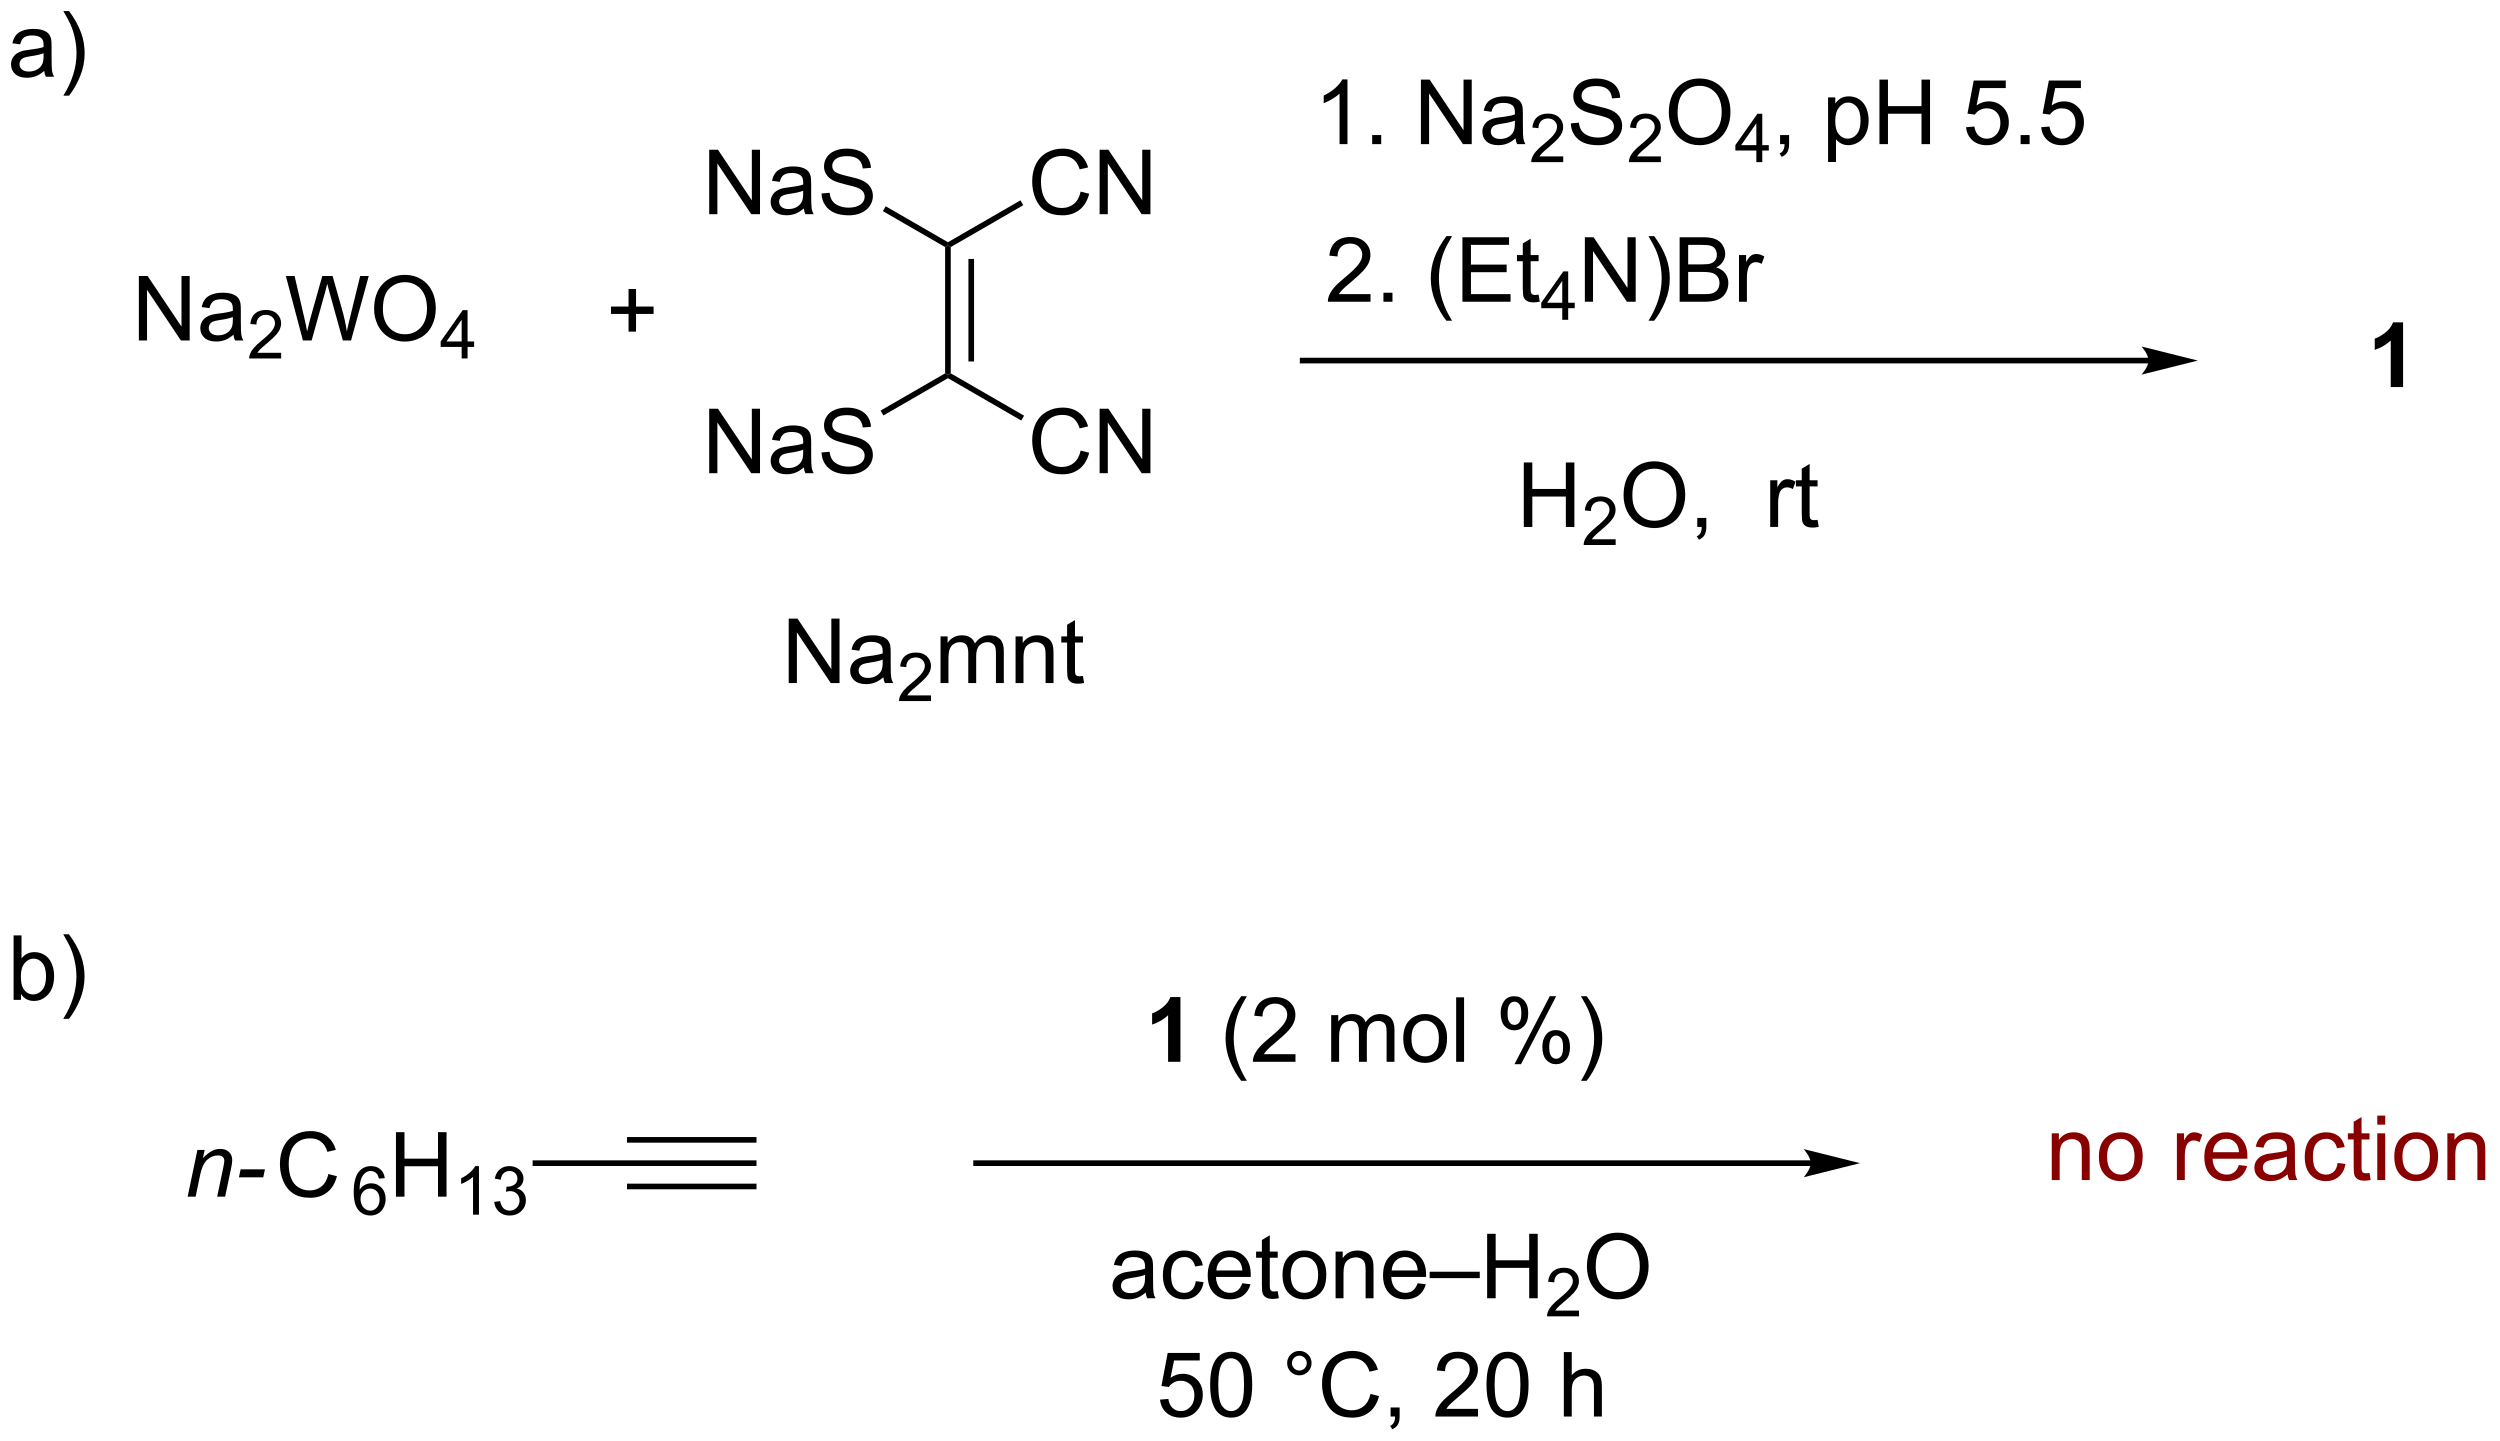<?xml version="1.0" encoding="UTF-8"?>
<!DOCTYPE svg PUBLIC '-//W3C//DTD SVG 1.0//EN'
          'http://www.w3.org/TR/2001/REC-SVG-20010904/DTD/svg10.dtd'>
<svg stroke-dasharray="none" shape-rendering="auto" xmlns="http://www.w3.org/2000/svg" font-family="'Dialog'" text-rendering="auto" width="609" fill-opacity="1" color-interpolation="auto" color-rendering="auto" preserveAspectRatio="xMidYMid meet" font-size="12px" viewBox="0 0 609 351" fill="black" xmlns:xlink="http://www.w3.org/1999/xlink" stroke="black" image-rendering="auto" stroke-miterlimit="10" stroke-linecap="square" stroke-linejoin="miter" font-style="normal" stroke-width="1" height="351" stroke-dashoffset="0" font-weight="normal" stroke-opacity="1"
><!--Generated by the Batik Graphics2D SVG Generator--><defs id="genericDefs"
  /><g
  ><defs id="defs1"
    ><clipPath clipPathUnits="userSpaceOnUse" id="clipPath1"
      ><path d="M0.943 2.059 L228.97 2.059 L228.97 133.62 L0.943 133.62 L0.943 2.059 Z"
      /></clipPath
      ><clipPath clipPathUnits="userSpaceOnUse" id="clipPath2"
      ><path d="M16.817 25.202 L16.817 153.105 L238.503 153.105 L238.503 25.202 Z"
      /></clipPath
    ></defs
    ><g transform="scale(2.667,2.667) translate(-0.943,-2.059) matrix(1.029,0,0,1.029,-16.355,-23.863)"
    ><path d="M20.734 31.487 Q20.344 31.82 19.982 31.958 Q19.622 32.094 19.208 32.094 Q18.523 32.094 18.156 31.76 Q17.789 31.424 17.789 30.906 Q17.789 30.602 17.927 30.349 Q18.068 30.096 18.292 29.945 Q18.516 29.792 18.797 29.713 Q19.005 29.659 19.422 29.609 Q20.273 29.508 20.677 29.367 Q20.68 29.221 20.68 29.182 Q20.68 28.753 20.482 28.578 Q20.211 28.338 19.68 28.338 Q19.185 28.338 18.948 28.513 Q18.711 28.688 18.599 29.128 L17.912 29.034 Q18.005 28.594 18.219 28.323 Q18.435 28.049 18.841 27.904 Q19.247 27.758 19.781 27.758 Q20.312 27.758 20.643 27.883 Q20.977 28.008 21.133 28.198 Q21.289 28.385 21.352 28.674 Q21.388 28.854 21.388 29.323 L21.388 30.26 Q21.388 31.242 21.432 31.503 Q21.477 31.76 21.609 32 L20.875 32 Q20.766 31.781 20.734 31.487 ZM20.677 29.917 Q20.294 30.073 19.529 30.182 Q19.094 30.245 18.914 30.323 Q18.734 30.401 18.635 30.552 Q18.539 30.703 18.539 30.885 Q18.539 31.167 18.753 31.354 Q18.966 31.542 19.375 31.542 Q19.781 31.542 20.096 31.365 Q20.414 31.188 20.562 30.878 Q20.677 30.641 20.677 30.174 L20.677 29.917 ZM22.939 33.685 L22.434 33.685 Q23.603 31.807 23.603 29.93 Q23.603 29.195 23.434 28.471 Q23.301 27.885 23.064 27.346 Q22.91 26.995 22.434 26.174 L22.939 26.174 Q23.673 27.156 24.025 28.143 Q24.324 28.995 24.324 29.924 Q24.324 30.979 23.921 31.966 Q23.517 32.95 22.939 33.685 Z" stroke="none" clip-path="url(#clipPath2)"
    /></g
    ><g transform="matrix(2.743,0,0,2.743,-46.127,-69.128)"
    ><path d="M29.148 55.439 L29.148 49.712 L29.926 49.712 L32.934 54.207 L32.934 49.712 L33.661 49.712 L33.661 55.439 L32.882 55.439 L29.874 50.939 L29.874 55.439 L29.148 55.439 ZM37.55 54.926 Q37.159 55.259 36.797 55.397 Q36.438 55.533 36.024 55.533 Q35.339 55.533 34.972 55.199 Q34.605 54.864 34.605 54.345 Q34.605 54.041 34.743 53.788 Q34.883 53.535 35.107 53.384 Q35.331 53.231 35.612 53.153 Q35.821 53.098 36.237 53.048 Q37.089 52.947 37.493 52.806 Q37.495 52.66 37.495 52.621 Q37.495 52.192 37.297 52.017 Q37.026 51.778 36.495 51.778 Q36 51.778 35.764 51.952 Q35.526 52.127 35.414 52.567 L34.727 52.473 Q34.821 52.033 35.034 51.762 Q35.25 51.489 35.657 51.343 Q36.063 51.197 36.597 51.197 Q37.128 51.197 37.459 51.322 Q37.792 51.447 37.948 51.637 Q38.105 51.824 38.167 52.114 Q38.204 52.293 38.204 52.762 L38.204 53.699 Q38.204 54.681 38.248 54.942 Q38.292 55.199 38.425 55.439 L37.691 55.439 Q37.581 55.22 37.55 54.926 ZM37.493 53.356 Q37.11 53.512 36.344 53.621 Q35.909 53.684 35.73 53.762 Q35.55 53.84 35.451 53.991 Q35.355 54.142 35.355 54.324 Q35.355 54.606 35.568 54.793 Q35.782 54.981 36.191 54.981 Q36.597 54.981 36.912 54.804 Q37.23 54.627 37.378 54.317 Q37.493 54.08 37.493 53.614 L37.493 53.356 Z" stroke="none" clip-path="url(#clipPath2)"
    /></g
    ><g transform="matrix(2.743,0,0,2.743,-46.127,-69.128)"
    ><path d="M41.786 56.531 L41.786 57.039 L38.946 57.039 Q38.941 56.848 39.009 56.672 Q39.116 56.383 39.355 56.102 Q39.595 55.82 40.046 55.451 Q40.745 54.877 40.991 54.541 Q41.237 54.205 41.237 53.906 Q41.237 53.594 41.013 53.379 Q40.79 53.162 40.429 53.162 Q40.048 53.162 39.819 53.391 Q39.591 53.619 39.589 54.023 L39.046 53.969 Q39.103 53.361 39.466 53.045 Q39.829 52.727 40.441 52.727 Q41.06 52.727 41.419 53.07 Q41.78 53.412 41.78 53.918 Q41.78 54.176 41.675 54.426 Q41.569 54.674 41.323 54.949 Q41.079 55.224 40.511 55.705 Q40.036 56.103 39.901 56.246 Q39.767 56.389 39.679 56.531 L41.786 56.531 Z" stroke="none" clip-path="url(#clipPath2)"
    /></g
    ><g transform="matrix(2.743,0,0,2.743,-46.127,-69.128)"
    ><path d="M43.719 55.439 L42.201 49.712 L42.977 49.712 L43.849 53.465 Q43.99 54.056 44.091 54.637 Q44.31 53.72 44.349 53.58 L45.438 49.712 L46.352 49.712 L47.172 52.611 Q47.482 53.689 47.617 54.637 Q47.727 54.095 47.904 53.392 L48.802 49.712 L49.563 49.712 L47.992 55.439 L47.263 55.439 L46.055 51.074 Q45.904 50.528 45.875 50.403 Q45.787 50.798 45.709 51.074 L44.492 55.439 L43.719 55.439 ZM50.041 52.65 Q50.041 51.223 50.806 50.418 Q51.572 49.611 52.783 49.611 Q53.574 49.611 54.21 49.991 Q54.848 50.369 55.181 51.046 Q55.517 51.723 55.517 52.582 Q55.517 53.455 55.166 54.142 Q54.814 54.83 54.168 55.184 Q53.525 55.538 52.778 55.538 Q51.97 55.538 51.332 55.147 Q50.697 54.754 50.369 54.08 Q50.041 53.403 50.041 52.65 ZM50.822 52.66 Q50.822 53.697 51.376 54.293 Q51.934 54.887 52.775 54.887 Q53.629 54.887 54.181 54.285 Q54.736 53.684 54.736 52.58 Q54.736 51.879 54.499 51.358 Q54.262 50.837 53.806 50.551 Q53.353 50.262 52.785 50.262 Q51.981 50.262 51.4 50.817 Q50.822 51.369 50.822 52.66 Z" stroke="none" clip-path="url(#clipPath2)"
    /></g
    ><g transform="matrix(2.743,0,0,2.743,-46.127,-69.128)"
    ><path d="M57.815 57.039 L57.815 56.01 L55.951 56.01 L55.951 55.527 L57.912 52.744 L58.342 52.744 L58.342 55.527 L58.922 55.527 L58.922 56.01 L58.342 56.01 L58.342 57.039 L57.815 57.039 ZM57.815 55.527 L57.815 53.59 L56.471 55.527 L57.815 55.527 Z" stroke="none" clip-path="url(#clipPath2)"
    /></g
    ><g transform="matrix(2.743,0,0,2.743,-46.127,-69.128)"
    ><path d="M72.637 54.651 L72.637 53.081 L71.077 53.081 L71.077 52.425 L72.637 52.425 L72.637 50.868 L73.301 50.868 L73.301 52.425 L74.859 52.425 L74.859 53.081 L73.301 53.081 L73.301 54.651 L72.637 54.651 Z" stroke="none" clip-path="url(#clipPath2)"
    /></g
    ><g transform="matrix(2.743,0,0,2.743,-46.127,-69.128)"
    ><path d="M86.86 85.864 L86.86 80.137 L87.638 80.137 L90.646 84.632 L90.646 80.137 L91.373 80.137 L91.373 85.864 L90.594 85.864 L87.586 81.364 L87.586 85.864 L86.86 85.864 ZM95.262 85.351 Q94.872 85.684 94.51 85.822 Q94.15 85.958 93.736 85.958 Q93.051 85.958 92.684 85.624 Q92.317 85.288 92.317 84.77 Q92.317 84.466 92.455 84.213 Q92.596 83.96 92.82 83.809 Q93.043 83.656 93.325 83.578 Q93.533 83.523 93.95 83.473 Q94.801 83.372 95.205 83.231 Q95.207 83.085 95.207 83.046 Q95.207 82.617 95.01 82.442 Q94.739 82.203 94.207 82.203 Q93.713 82.203 93.476 82.377 Q93.239 82.552 93.127 82.992 L92.439 82.898 Q92.533 82.458 92.747 82.187 Q92.963 81.913 93.369 81.768 Q93.775 81.622 94.309 81.622 Q94.84 81.622 95.171 81.747 Q95.504 81.872 95.661 82.062 Q95.817 82.249 95.879 82.538 Q95.916 82.718 95.916 83.187 L95.916 84.124 Q95.916 85.106 95.96 85.367 Q96.004 85.624 96.137 85.864 L95.403 85.864 Q95.293 85.645 95.262 85.351 ZM95.205 83.781 Q94.822 83.937 94.056 84.046 Q93.622 84.109 93.442 84.187 Q93.262 84.265 93.163 84.416 Q93.067 84.567 93.067 84.749 Q93.067 85.031 93.28 85.218 Q93.494 85.406 93.903 85.406 Q94.309 85.406 94.624 85.229 Q94.942 85.052 95.09 84.742 Q95.205 84.505 95.205 84.038 L95.205 83.781 Z" stroke="none" clip-path="url(#clipPath2)"
    /></g
    ><g transform="matrix(2.743,0,0,2.743,-46.127,-69.128)"
    ><path d="M99.499 86.956 L99.499 87.464 L96.659 87.464 Q96.653 87.273 96.721 87.097 Q96.829 86.808 97.067 86.526 Q97.307 86.245 97.758 85.876 Q98.458 85.302 98.704 84.966 Q98.95 84.63 98.95 84.331 Q98.95 84.019 98.725 83.804 Q98.502 83.587 98.141 83.587 Q97.76 83.587 97.532 83.816 Q97.303 84.044 97.301 84.448 L96.758 84.394 Q96.815 83.786 97.178 83.47 Q97.541 83.151 98.153 83.151 Q98.772 83.151 99.131 83.495 Q99.493 83.837 99.493 84.343 Q99.493 84.601 99.387 84.851 Q99.282 85.099 99.036 85.374 Q98.791 85.65 98.223 86.13 Q97.749 86.528 97.614 86.671 Q97.479 86.814 97.391 86.956 L99.499 86.956 Z" stroke="none" clip-path="url(#clipPath2)"
    /></g
    ><g transform="matrix(2.743,0,0,2.743,-46.127,-69.128)"
    ><path d="M100.343 85.864 L100.343 81.716 L100.97 81.716 L100.97 82.296 Q101.166 81.992 101.489 81.807 Q101.814 81.622 102.228 81.622 Q102.689 81.622 102.983 81.814 Q103.28 82.005 103.4 82.348 Q103.892 81.622 104.681 81.622 Q105.298 81.622 105.629 81.963 Q105.962 82.304 105.962 83.015 L105.962 85.864 L105.264 85.864 L105.264 83.249 Q105.264 82.828 105.194 82.643 Q105.126 82.458 104.947 82.346 Q104.767 82.231 104.525 82.231 Q104.087 82.231 103.798 82.523 Q103.509 82.812 103.509 83.453 L103.509 85.864 L102.806 85.864 L102.806 83.169 Q102.806 82.7 102.634 82.466 Q102.462 82.231 102.072 82.231 Q101.775 82.231 101.522 82.387 Q101.272 82.544 101.158 82.846 Q101.046 83.145 101.046 83.71 L101.046 85.864 L100.343 85.864 ZM107.007 85.864 L107.007 81.716 L107.639 81.716 L107.639 82.304 Q108.095 81.622 108.96 81.622 Q109.335 81.622 109.647 81.757 Q109.962 81.89 110.119 82.109 Q110.275 82.328 110.337 82.63 Q110.376 82.825 110.376 83.312 L110.376 85.864 L109.673 85.864 L109.673 83.341 Q109.673 82.911 109.59 82.697 Q109.509 82.484 109.301 82.359 Q109.093 82.231 108.811 82.231 Q108.361 82.231 108.035 82.518 Q107.71 82.802 107.71 83.598 L107.71 85.864 L107.007 85.864 ZM112.99 85.234 L113.091 85.856 Q112.794 85.919 112.56 85.919 Q112.177 85.919 111.966 85.799 Q111.755 85.677 111.669 85.479 Q111.584 85.281 111.584 84.648 L111.584 82.262 L111.068 82.262 L111.068 81.716 L111.584 81.716 L111.584 80.687 L112.284 80.265 L112.284 81.716 L112.99 81.716 L112.99 82.262 L112.284 82.262 L112.284 84.687 Q112.284 84.989 112.32 85.075 Q112.357 85.161 112.44 85.213 Q112.526 85.262 112.683 85.262 Q112.8 85.262 112.99 85.234 Z" stroke="none" clip-path="url(#clipPath2)"
    /></g
    ><g transform="matrix(2.743,0,0,2.743,-46.127,-69.128)"
    ><path d="M207.625 56.973 L132.5 56.973 L132.25 56.973 L132.25 57.473 L132.5 57.473 L207.625 57.473 L207.875 57.473 L207.875 56.973 L207.625 56.973 ZM212 57.223 L207 55.973 C207 55.973 207.625 56.676 207.625 57.223 C207.625 57.77 207 58.473 207 58.473 Z" stroke="none" clip-path="url(#clipPath2)"
    /></g
    ><g transform="matrix(2.743,0,0,2.743,-46.127,-69.128)"
    ><path d="M230.228 59.579 L229.132 59.579 L229.132 55.441 Q228.53 56.003 227.712 56.274 L227.712 55.276 Q228.142 55.136 228.645 54.745 Q229.15 54.352 229.337 53.829 L230.228 53.829 L230.228 59.579 Z" stroke="none" clip-path="url(#clipPath2)"
    /></g
    ><g transform="matrix(2.743,0,0,2.743,-46.127,-69.128)"
    ><path d="M136.482 38 L135.779 38 L135.779 33.518 Q135.523 33.76 135.112 34.003 Q134.701 34.245 134.372 34.367 L134.372 33.688 Q134.961 33.409 135.401 33.016 Q135.844 32.62 136.029 32.25 L136.482 32.25 L136.482 38 ZM138.676 38 L138.676 37.198 L139.478 37.198 L139.478 38 L138.676 38 ZM143.004 38 L143.004 32.273 L143.782 32.273 L146.79 36.768 L146.79 32.273 L147.517 32.273 L147.517 38 L146.738 38 L143.731 33.5 L143.731 38 L143.004 38 ZM151.406 37.487 Q151.016 37.82 150.654 37.958 Q150.294 38.094 149.88 38.094 Q149.195 38.094 148.828 37.76 Q148.461 37.425 148.461 36.906 Q148.461 36.602 148.599 36.349 Q148.74 36.096 148.964 35.945 Q149.188 35.792 149.469 35.714 Q149.677 35.659 150.094 35.609 Q150.945 35.508 151.349 35.367 Q151.352 35.221 151.352 35.182 Q151.352 34.753 151.154 34.578 Q150.883 34.339 150.352 34.339 Q149.857 34.339 149.62 34.513 Q149.383 34.688 149.271 35.128 L148.583 35.034 Q148.677 34.594 148.891 34.323 Q149.107 34.05 149.513 33.904 Q149.919 33.758 150.453 33.758 Q150.984 33.758 151.315 33.883 Q151.648 34.008 151.805 34.198 Q151.961 34.385 152.023 34.675 Q152.06 34.854 152.06 35.323 L152.06 36.26 Q152.06 37.242 152.104 37.503 Q152.148 37.76 152.281 38 L151.547 38 Q151.438 37.781 151.406 37.487 ZM151.349 35.917 Q150.966 36.073 150.201 36.182 Q149.766 36.245 149.586 36.323 Q149.406 36.401 149.307 36.552 Q149.211 36.703 149.211 36.885 Q149.211 37.167 149.424 37.354 Q149.638 37.542 150.047 37.542 Q150.453 37.542 150.768 37.365 Q151.086 37.188 151.234 36.878 Q151.349 36.641 151.349 36.175 L151.349 35.917 Z" stroke="none" clip-path="url(#clipPath2)"
    /></g
    ><g transform="matrix(2.743,0,0,2.743,-46.127,-69.128)"
    ><path d="M155.643 39.092 L155.643 39.6 L152.803 39.6 Q152.797 39.409 152.865 39.233 Q152.973 38.944 153.211 38.663 Q153.451 38.381 153.902 38.012 Q154.602 37.438 154.848 37.102 Q155.094 36.766 155.094 36.467 Q155.094 36.155 154.869 35.94 Q154.647 35.723 154.285 35.723 Q153.904 35.723 153.676 35.952 Q153.447 36.18 153.445 36.584 L152.902 36.53 Q152.959 35.922 153.322 35.606 Q153.685 35.288 154.297 35.288 Q154.916 35.288 155.275 35.631 Q155.637 35.973 155.637 36.479 Q155.637 36.737 155.531 36.987 Q155.426 37.235 155.18 37.51 Q154.935 37.785 154.367 38.266 Q153.893 38.664 153.758 38.807 Q153.623 38.95 153.535 39.092 L155.643 39.092 Z" stroke="none" clip-path="url(#clipPath2)"
    /></g
    ><g transform="matrix(2.743,0,0,2.743,-46.127,-69.128)"
    ><path d="M156.317 36.159 L157.034 36.096 Q157.083 36.526 157.268 36.802 Q157.455 37.078 157.846 37.247 Q158.237 37.417 158.724 37.417 Q159.159 37.417 159.489 37.289 Q159.823 37.159 159.984 36.935 Q160.145 36.711 160.145 36.445 Q160.145 36.175 159.989 35.974 Q159.833 35.773 159.474 35.635 Q159.244 35.547 158.455 35.357 Q157.666 35.167 157.349 35 Q156.94 34.784 156.737 34.466 Q156.536 34.148 156.536 33.753 Q156.536 33.32 156.781 32.943 Q157.028 32.565 157.5 32.37 Q157.974 32.175 158.552 32.175 Q159.19 32.175 159.674 32.38 Q160.161 32.586 160.422 32.984 Q160.685 33.383 160.705 33.885 L159.979 33.94 Q159.919 33.398 159.58 33.122 Q159.244 32.844 158.583 32.844 Q157.895 32.844 157.58 33.096 Q157.268 33.346 157.268 33.703 Q157.268 34.01 157.489 34.211 Q157.708 34.409 158.632 34.62 Q159.557 34.828 159.901 34.984 Q160.401 35.214 160.638 35.568 Q160.877 35.922 160.877 36.383 Q160.877 36.839 160.614 37.245 Q160.354 37.648 159.862 37.875 Q159.372 38.099 158.76 38.099 Q157.981 38.099 157.455 37.872 Q156.932 37.643 156.632 37.19 Q156.333 36.734 156.317 36.159 Z" stroke="none" clip-path="url(#clipPath2)"
    /></g
    ><g transform="matrix(2.743,0,0,2.743,-46.127,-69.128)"
    ><path d="M164.315 39.092 L164.315 39.6 L161.476 39.6 Q161.47 39.409 161.538 39.233 Q161.645 38.944 161.884 38.663 Q162.124 38.381 162.575 38.012 Q163.274 37.438 163.52 37.102 Q163.767 36.766 163.767 36.467 Q163.767 36.155 163.542 35.94 Q163.319 35.723 162.958 35.723 Q162.577 35.723 162.349 35.952 Q162.12 36.18 162.118 36.584 L161.575 36.53 Q161.632 35.922 161.995 35.606 Q162.358 35.288 162.97 35.288 Q163.589 35.288 163.948 35.631 Q164.31 35.973 164.31 36.479 Q164.31 36.737 164.204 36.987 Q164.099 37.235 163.852 37.51 Q163.608 37.785 163.04 38.266 Q162.565 38.664 162.431 38.807 Q162.296 38.95 162.208 39.092 L164.315 39.092 Z" stroke="none" clip-path="url(#clipPath2)"
    /></g
    ><g transform="matrix(2.743,0,0,2.743,-46.127,-69.128)"
    ><path d="M165.019 35.211 Q165.019 33.784 165.785 32.979 Q166.55 32.172 167.761 32.172 Q168.553 32.172 169.188 32.552 Q169.826 32.93 170.16 33.607 Q170.495 34.284 170.495 35.143 Q170.495 36.016 170.144 36.703 Q169.792 37.391 169.147 37.745 Q168.503 38.099 167.756 38.099 Q166.949 38.099 166.311 37.708 Q165.675 37.315 165.347 36.641 Q165.019 35.964 165.019 35.211 ZM165.8 35.221 Q165.8 36.258 166.355 36.854 Q166.912 37.448 167.753 37.448 Q168.607 37.448 169.16 36.846 Q169.714 36.245 169.714 35.141 Q169.714 34.44 169.477 33.919 Q169.24 33.398 168.785 33.112 Q168.331 32.823 167.764 32.823 Q166.959 32.823 166.378 33.378 Q165.8 33.93 165.8 35.221 Z" stroke="none" clip-path="url(#clipPath2)"
    /></g
    ><g transform="matrix(2.743,0,0,2.743,-46.127,-69.128)"
    ><path d="M172.793 39.6 L172.793 38.571 L170.93 38.571 L170.93 38.088 L172.891 35.305 L173.32 35.305 L173.32 38.088 L173.9 38.088 L173.9 38.571 L173.32 38.571 L173.32 39.6 L172.793 39.6 ZM172.793 38.088 L172.793 36.151 L171.449 38.088 L172.793 38.088 Z" stroke="none" clip-path="url(#clipPath2)"
    /></g
    ><g transform="matrix(2.743,0,0,2.743,-46.127,-69.128)"
    ><path d="M174.901 38 L174.901 37.198 L175.703 37.198 L175.703 38 Q175.703 38.443 175.547 38.714 Q175.391 38.984 175.05 39.133 L174.855 38.833 Q175.078 38.734 175.183 38.544 Q175.289 38.357 175.3 38 L174.901 38 ZM179.164 39.591 L179.164 33.852 L179.805 33.852 L179.805 34.391 Q180.031 34.073 180.315 33.917 Q180.602 33.758 181.008 33.758 Q181.539 33.758 181.946 34.031 Q182.352 34.305 182.558 34.802 Q182.766 35.3 182.766 35.893 Q182.766 36.531 182.537 37.042 Q182.308 37.55 181.873 37.823 Q181.438 38.094 180.956 38.094 Q180.605 38.094 180.326 37.945 Q180.047 37.797 179.868 37.57 L179.868 39.591 L179.164 39.591 ZM179.8 35.948 Q179.8 36.75 180.123 37.133 Q180.448 37.516 180.909 37.516 Q181.378 37.516 181.711 37.12 Q182.047 36.721 182.047 35.891 Q182.047 35.096 181.719 34.703 Q181.393 34.307 180.94 34.307 Q180.493 34.307 180.146 34.729 Q179.8 35.148 179.8 35.948 ZM183.726 38 L183.726 32.273 L184.483 32.273 L184.483 34.625 L187.46 34.625 L187.46 32.273 L188.218 32.273 L188.218 38 L187.46 38 L187.46 35.3 L184.483 35.3 L184.483 38 L183.726 38 ZM191.418 36.5 L192.155 36.438 Q192.239 36.977 192.535 37.247 Q192.835 37.518 193.257 37.518 Q193.765 37.518 194.116 37.135 Q194.468 36.753 194.468 36.12 Q194.468 35.518 194.129 35.172 Q193.793 34.823 193.246 34.823 Q192.905 34.823 192.632 34.979 Q192.358 35.133 192.202 35.378 L191.543 35.292 L192.098 32.352 L194.944 32.352 L194.944 33.023 L192.66 33.023 L192.351 34.562 Q192.866 34.203 193.434 34.203 Q194.184 34.203 194.7 34.724 Q195.215 35.242 195.215 36.057 Q195.215 36.836 194.762 37.401 Q194.21 38.099 193.257 38.099 Q192.476 38.099 191.981 37.661 Q191.489 37.221 191.418 36.5 ZM196.261 38 L196.261 37.198 L197.063 37.198 L197.063 38 L196.261 38 ZM198.09 36.5 L198.827 36.438 Q198.91 36.977 199.207 37.247 Q199.507 37.518 199.929 37.518 Q200.436 37.518 200.788 37.135 Q201.14 36.753 201.14 36.12 Q201.14 35.518 200.801 35.172 Q200.465 34.823 199.918 34.823 Q199.577 34.823 199.304 34.979 Q199.03 35.133 198.874 35.378 L198.215 35.292 L198.77 32.352 L201.616 32.352 L201.616 33.023 L199.332 33.023 L199.022 34.562 Q199.538 34.203 200.106 34.203 Q200.856 34.203 201.371 34.724 Q201.887 35.242 201.887 36.057 Q201.887 36.836 201.434 37.401 Q200.882 38.099 199.929 38.099 Q199.147 38.099 198.653 37.661 Q198.16 37.221 198.09 36.5 Z" stroke="none" clip-path="url(#clipPath2)"
    /></g
    ><g transform="matrix(2.743,0,0,2.743,-46.127,-69.128)"
    ><path d="M152.141 72 L152.141 66.273 L152.898 66.273 L152.898 68.625 L155.875 68.625 L155.875 66.273 L156.633 66.273 L156.633 72 L155.875 72 L155.875 69.299 L152.898 69.299 L152.898 72 L152.141 72 Z" stroke="none" clip-path="url(#clipPath2)"
    /></g
    ><g transform="matrix(2.743,0,0,2.743,-46.127,-69.128)"
    ><path d="M160.299 73.092 L160.299 73.6 L157.459 73.6 Q157.453 73.409 157.521 73.233 Q157.629 72.944 157.867 72.662 Q158.107 72.381 158.559 72.012 Q159.258 71.438 159.504 71.102 Q159.75 70.766 159.75 70.467 Q159.75 70.155 159.525 69.94 Q159.303 69.723 158.941 69.723 Q158.56 69.723 158.332 69.952 Q158.103 70.18 158.101 70.584 L157.559 70.53 Q157.615 69.922 157.978 69.606 Q158.342 69.287 158.953 69.287 Q159.572 69.287 159.932 69.631 Q160.293 69.973 160.293 70.479 Q160.293 70.737 160.188 70.987 Q160.082 71.235 159.836 71.51 Q159.592 71.785 159.023 72.266 Q158.549 72.665 158.414 72.807 Q158.279 72.95 158.191 73.092 L160.299 73.092 Z" stroke="none" clip-path="url(#clipPath2)"
    /></g
    ><g transform="matrix(2.743,0,0,2.743,-46.127,-69.128)"
    ><path d="M161.002 69.211 Q161.002 67.784 161.768 66.979 Q162.534 66.172 163.744 66.172 Q164.536 66.172 165.172 66.552 Q165.81 66.93 166.143 67.607 Q166.479 68.284 166.479 69.143 Q166.479 70.016 166.127 70.703 Q165.776 71.391 165.13 71.745 Q164.487 72.099 163.739 72.099 Q162.932 72.099 162.294 71.708 Q161.659 71.315 161.33 70.641 Q161.002 69.963 161.002 69.211 ZM161.784 69.221 Q161.784 70.258 162.338 70.854 Q162.896 71.448 163.737 71.448 Q164.591 71.448 165.143 70.846 Q165.698 70.245 165.698 69.141 Q165.698 68.44 165.461 67.919 Q165.224 67.398 164.768 67.112 Q164.315 66.823 163.747 66.823 Q162.942 66.823 162.362 67.378 Q161.784 67.93 161.784 69.221 ZM167.548 72 L167.548 71.198 L168.35 71.198 L168.35 72 Q168.35 72.443 168.194 72.713 Q168.037 72.984 167.696 73.133 L167.501 72.833 Q167.725 72.734 167.829 72.544 Q167.936 72.357 167.946 72 L167.548 72 ZM174.026 72 L174.026 67.852 L174.659 67.852 L174.659 68.479 Q174.901 68.039 175.104 67.898 Q175.31 67.758 175.557 67.758 Q175.911 67.758 176.278 67.984 L176.036 68.635 Q175.778 68.484 175.521 68.484 Q175.291 68.484 175.107 68.622 Q174.924 68.76 174.846 69.008 Q174.729 69.383 174.729 69.828 L174.729 72 L174.026 72 ZM178.232 71.37 L178.333 71.992 Q178.036 72.055 177.802 72.055 Q177.419 72.055 177.208 71.935 Q176.997 71.812 176.911 71.615 Q176.825 71.417 176.825 70.784 L176.825 68.398 L176.31 68.398 L176.31 67.852 L176.825 67.852 L176.825 66.823 L177.526 66.401 L177.526 67.852 L178.232 67.852 L178.232 68.398 L177.526 68.398 L177.526 70.823 Q177.526 71.125 177.562 71.211 Q177.599 71.297 177.682 71.349 Q177.768 71.398 177.924 71.398 Q178.041 71.398 178.232 71.37 Z" stroke="none" clip-path="url(#clipPath2)"
    /></g
    ><g transform="matrix(2.743,0,0,2.743,-46.127,-69.128)"
    ><path d="M138.529 51.323 L138.529 52 L134.742 52 Q134.734 51.745 134.826 51.51 Q134.969 51.125 135.286 50.75 Q135.607 50.375 136.208 49.883 Q137.141 49.117 137.469 48.669 Q137.797 48.221 137.797 47.823 Q137.797 47.406 137.497 47.12 Q137.201 46.831 136.719 46.831 Q136.211 46.831 135.906 47.135 Q135.602 47.44 135.599 47.979 L134.875 47.906 Q134.951 47.096 135.435 46.675 Q135.919 46.25 136.734 46.25 Q137.56 46.25 138.039 46.708 Q138.521 47.164 138.521 47.839 Q138.521 48.182 138.38 48.516 Q138.24 48.846 137.911 49.214 Q137.586 49.581 136.828 50.221 Q136.195 50.753 136.016 50.943 Q135.836 51.133 135.719 51.323 L138.529 51.323 ZM139.676 52 L139.676 51.198 L140.478 51.198 L140.478 52 L139.676 52 ZM145.267 53.685 Q144.684 52.95 144.28 51.966 Q143.879 50.979 143.879 49.925 Q143.879 48.995 144.181 48.143 Q144.532 47.156 145.267 46.175 L145.769 46.175 Q145.298 46.987 145.144 47.336 Q144.907 47.875 144.769 48.461 Q144.603 49.19 144.603 49.93 Q144.603 51.807 145.769 53.685 L145.267 53.685 ZM146.691 52 L146.691 46.273 L150.832 46.273 L150.832 46.948 L147.449 46.948 L147.449 48.703 L150.619 48.703 L150.619 49.375 L147.449 49.375 L147.449 51.323 L150.965 51.323 L150.965 52 L146.691 52 ZM153.457 51.37 L153.559 51.992 Q153.262 52.055 153.027 52.055 Q152.644 52.055 152.434 51.935 Q152.223 51.812 152.137 51.615 Q152.051 51.417 152.051 50.784 L152.051 48.398 L151.535 48.398 L151.535 47.852 L152.051 47.852 L152.051 46.823 L152.751 46.401 L152.751 47.852 L153.457 47.852 L153.457 48.398 L152.751 48.398 L152.751 50.823 Q152.751 51.125 152.788 51.211 Q152.824 51.297 152.907 51.349 Q152.994 51.398 153.15 51.398 Q153.267 51.398 153.457 51.37 Z" stroke="none" clip-path="url(#clipPath2)"
    /></g
    ><g transform="matrix(2.743,0,0,2.743,-46.127,-69.128)"
    ><path d="M155.557 53.6 L155.557 52.571 L153.693 52.571 L153.693 52.088 L155.654 49.305 L156.084 49.305 L156.084 52.088 L156.664 52.088 L156.664 52.571 L156.084 52.571 L156.084 53.6 L155.557 53.6 ZM155.557 52.088 L155.557 50.151 L154.213 52.088 L155.557 52.088 Z" stroke="none" clip-path="url(#clipPath2)"
    /></g
    ><g transform="matrix(2.743,0,0,2.743,-46.127,-69.128)"
    ><path d="M157.564 52 L157.564 46.273 L158.342 46.273 L161.35 50.768 L161.35 46.273 L162.077 46.273 L162.077 52 L161.298 52 L158.29 47.5 L158.29 52 L157.564 52 ZM163.721 53.685 L163.216 53.685 Q164.385 51.807 164.385 49.93 Q164.385 49.195 164.216 48.471 Q164.083 47.885 163.846 47.346 Q163.692 46.995 163.216 46.175 L163.721 46.175 Q164.455 47.156 164.807 48.143 Q165.106 48.995 165.106 49.925 Q165.106 50.979 164.703 51.966 Q164.299 52.95 163.721 53.685 ZM165.981 52 L165.981 46.273 L168.13 46.273 Q168.786 46.273 169.182 46.448 Q169.58 46.62 169.804 46.982 Q170.028 47.344 170.028 47.737 Q170.028 48.104 169.828 48.43 Q169.63 48.753 169.229 48.953 Q169.747 49.104 170.026 49.471 Q170.307 49.839 170.307 50.339 Q170.307 50.742 170.135 51.089 Q169.966 51.432 169.716 51.62 Q169.466 51.807 169.088 51.904 Q168.713 52 168.166 52 L165.981 52 ZM166.739 48.68 L167.979 48.68 Q168.481 48.68 168.7 48.612 Q168.989 48.526 169.135 48.328 Q169.284 48.128 169.284 47.828 Q169.284 47.542 169.145 47.325 Q169.01 47.109 168.755 47.029 Q168.502 46.948 167.885 46.948 L166.739 46.948 L166.739 48.68 ZM166.739 51.323 L168.166 51.323 Q168.534 51.323 168.682 51.297 Q168.942 51.25 169.117 51.141 Q169.294 51.031 169.406 50.823 Q169.52 50.612 169.52 50.339 Q169.52 50.018 169.356 49.784 Q169.192 49.547 168.901 49.45 Q168.612 49.354 168.065 49.354 L166.739 49.354 L166.739 51.323 ZM171.252 52 L171.252 47.852 L171.885 47.852 L171.885 48.479 Q172.127 48.039 172.33 47.898 Q172.536 47.758 172.784 47.758 Q173.138 47.758 173.505 47.984 L173.263 48.635 Q173.005 48.484 172.747 48.484 Q172.518 48.484 172.333 48.622 Q172.151 48.76 172.073 49.008 Q171.955 49.383 171.955 49.828 L171.955 52 L171.252 52 Z" stroke="none" clip-path="url(#clipPath2)"
    /></g
    ><g transform="matrix(2.743,0,0,2.743,-46.127,-69.128)"
    ><path d="M100.75 47.144 L101 47 L101.25 47.144 L101.25 58.356 L101 58.5 L100.75 58.356 ZM102.82 48.195 L102.82 57.305 L103.32 57.305 L103.32 48.195 Z" stroke="none" clip-path="url(#clipPath2)"
    /></g
    ><g transform="matrix(2.743,0,0,2.743,-46.127,-69.128)"
    ><path d="M79.799 44.225 L79.799 38.498 L80.577 38.498 L83.585 42.993 L83.585 38.498 L84.311 38.498 L84.311 44.225 L83.533 44.225 L80.525 39.725 L80.525 44.225 L79.799 44.225 ZM88.201 43.712 Q87.81 44.045 87.448 44.183 Q87.089 44.319 86.675 44.319 Q85.99 44.319 85.623 43.985 Q85.255 43.65 85.255 43.131 Q85.255 42.827 85.394 42.574 Q85.534 42.321 85.758 42.17 Q85.982 42.017 86.263 41.938 Q86.472 41.884 86.888 41.834 Q87.74 41.733 88.144 41.592 Q88.146 41.446 88.146 41.407 Q88.146 40.978 87.948 40.803 Q87.677 40.563 87.146 40.563 Q86.651 40.563 86.414 40.738 Q86.177 40.913 86.065 41.353 L85.378 41.259 Q85.472 40.819 85.685 40.548 Q85.901 40.275 86.308 40.129 Q86.714 39.983 87.248 39.983 Q87.779 39.983 88.11 40.108 Q88.443 40.233 88.599 40.423 Q88.755 40.61 88.818 40.9 Q88.855 41.079 88.855 41.548 L88.855 42.485 Q88.855 43.467 88.899 43.728 Q88.943 43.985 89.076 44.225 L88.341 44.225 Q88.232 44.006 88.201 43.712 ZM88.144 42.142 Q87.761 42.298 86.995 42.407 Q86.56 42.47 86.38 42.548 Q86.201 42.626 86.102 42.777 Q86.005 42.928 86.005 43.11 Q86.005 43.392 86.219 43.579 Q86.433 43.767 86.841 43.767 Q87.248 43.767 87.563 43.59 Q87.88 43.413 88.029 43.103 Q88.144 42.866 88.144 42.4 L88.144 42.142 ZM89.775 42.384 L90.491 42.321 Q90.541 42.751 90.726 43.027 Q90.913 43.303 91.304 43.472 Q91.694 43.642 92.181 43.642 Q92.616 43.642 92.947 43.514 Q93.28 43.384 93.442 43.16 Q93.603 42.936 93.603 42.67 Q93.603 42.4 93.447 42.199 Q93.291 41.998 92.931 41.86 Q92.702 41.772 91.913 41.582 Q91.124 41.392 90.806 41.225 Q90.397 41.009 90.194 40.691 Q89.994 40.373 89.994 39.978 Q89.994 39.545 90.239 39.168 Q90.486 38.79 90.957 38.595 Q91.431 38.4 92.009 38.4 Q92.647 38.4 93.132 38.605 Q93.619 38.811 93.879 39.209 Q94.142 39.608 94.163 40.11 L93.436 40.165 Q93.377 39.623 93.038 39.347 Q92.702 39.069 92.041 39.069 Q91.353 39.069 91.038 39.321 Q90.726 39.571 90.726 39.928 Q90.726 40.235 90.947 40.436 Q91.166 40.634 92.09 40.845 Q93.015 41.053 93.358 41.209 Q93.858 41.438 94.095 41.793 Q94.335 42.147 94.335 42.608 Q94.335 43.063 94.072 43.47 Q93.811 43.873 93.319 44.1 Q92.83 44.324 92.218 44.324 Q91.439 44.324 90.913 44.097 Q90.39 43.868 90.09 43.415 Q89.791 42.959 89.775 42.384 Z" stroke="none" clip-path="url(#clipPath2)"
    /></g
    ><g transform="matrix(2.743,0,0,2.743,-46.127,-69.128)"
    ><path d="M101 46.711 L101 47 L100.75 47.144 L95.224 43.954 L95.474 43.521 Z" stroke="none" clip-path="url(#clipPath2)"
    /></g
    ><g transform="matrix(2.743,0,0,2.743,-46.127,-69.128)"
    ><path d="M112.787 42.217 L113.545 42.407 Q113.308 43.342 112.689 43.834 Q112.069 44.324 111.175 44.324 Q110.248 44.324 109.668 43.946 Q109.09 43.569 108.785 42.855 Q108.483 42.139 108.483 41.319 Q108.483 40.423 108.824 39.759 Q109.168 39.092 109.798 38.746 Q110.428 38.4 111.186 38.4 Q112.045 38.4 112.631 38.837 Q113.217 39.275 113.449 40.069 L112.701 40.243 Q112.504 39.618 112.123 39.334 Q111.746 39.048 111.17 39.048 Q110.511 39.048 110.066 39.366 Q109.623 39.681 109.444 40.215 Q109.264 40.748 109.264 41.313 Q109.264 42.045 109.478 42.59 Q109.691 43.134 110.139 43.405 Q110.59 43.673 111.113 43.673 Q111.748 43.673 112.189 43.306 Q112.631 42.938 112.787 42.217 ZM114.471 44.225 L114.471 38.498 L115.25 38.498 L118.257 42.993 L118.257 38.498 L118.984 38.498 L118.984 44.225 L118.205 44.225 L115.198 39.725 L115.198 44.225 L114.471 44.225 Z" stroke="none" clip-path="url(#clipPath2)"
    /></g
    ><g transform="matrix(2.743,0,0,2.743,-46.127,-69.128)"
    ><path d="M101.25 47.144 L101 47 L101 46.711 L107.439 42.994 L107.689 43.427 Z" stroke="none" clip-path="url(#clipPath2)"
    /></g
    ><g transform="matrix(2.743,0,0,2.743,-46.127,-69.128)"
    ><path d="M112.787 65.217 L113.545 65.407 Q113.308 66.342 112.689 66.834 Q112.069 67.324 111.175 67.324 Q110.248 67.324 109.668 66.946 Q109.09 66.569 108.785 65.855 Q108.483 65.139 108.483 64.319 Q108.483 63.423 108.824 62.759 Q109.168 62.092 109.798 61.746 Q110.428 61.4 111.186 61.4 Q112.045 61.4 112.631 61.837 Q113.217 62.275 113.449 63.069 L112.701 63.243 Q112.504 62.618 112.123 62.334 Q111.746 62.048 111.17 62.048 Q110.511 62.048 110.066 62.366 Q109.623 62.681 109.444 63.215 Q109.264 63.748 109.264 64.314 Q109.264 65.045 109.478 65.59 Q109.691 66.134 110.139 66.405 Q110.59 66.673 111.113 66.673 Q111.748 66.673 112.189 66.306 Q112.631 65.939 112.787 65.217 ZM114.471 67.225 L114.471 61.498 L115.25 61.498 L118.257 65.993 L118.257 61.498 L118.984 61.498 L118.984 67.225 L118.205 67.225 L115.198 62.725 L115.198 67.225 L114.471 67.225 Z" stroke="none" clip-path="url(#clipPath2)"
    /></g
    ><g transform="matrix(2.743,0,0,2.743,-46.127,-69.128)"
    ><path d="M101 58.789 L101 58.5 L101.25 58.356 L107.761 62.115 L107.511 62.548 Z" stroke="none" clip-path="url(#clipPath2)"
    /></g
    ><g transform="matrix(2.743,0,0,2.743,-46.127,-69.128)"
    ><path d="M79.799 67.225 L79.799 61.498 L80.577 61.498 L83.585 65.993 L83.585 61.498 L84.311 61.498 L84.311 67.225 L83.533 67.225 L80.525 62.725 L80.525 67.225 L79.799 67.225 ZM88.201 66.712 Q87.81 67.045 87.448 67.183 Q87.089 67.319 86.675 67.319 Q85.99 67.319 85.623 66.985 Q85.255 66.65 85.255 66.131 Q85.255 65.827 85.394 65.574 Q85.534 65.321 85.758 65.17 Q85.982 65.017 86.263 64.939 Q86.472 64.884 86.888 64.834 Q87.74 64.733 88.144 64.592 Q88.146 64.446 88.146 64.407 Q88.146 63.978 87.948 63.803 Q87.677 63.563 87.146 63.563 Q86.651 63.563 86.414 63.738 Q86.177 63.913 86.065 64.353 L85.378 64.259 Q85.472 63.819 85.685 63.548 Q85.901 63.275 86.308 63.129 Q86.714 62.983 87.248 62.983 Q87.779 62.983 88.11 63.108 Q88.443 63.233 88.599 63.423 Q88.755 63.61 88.818 63.9 Q88.855 64.079 88.855 64.548 L88.855 65.485 Q88.855 66.467 88.899 66.728 Q88.943 66.985 89.076 67.225 L88.341 67.225 Q88.232 67.006 88.201 66.712 ZM88.144 65.142 Q87.761 65.298 86.995 65.407 Q86.56 65.47 86.38 65.548 Q86.201 65.626 86.102 65.777 Q86.005 65.928 86.005 66.11 Q86.005 66.392 86.219 66.579 Q86.433 66.767 86.841 66.767 Q87.248 66.767 87.563 66.59 Q87.88 66.412 88.029 66.103 Q88.144 65.866 88.144 65.4 L88.144 65.142 ZM89.775 65.384 L90.491 65.321 Q90.541 65.751 90.726 66.027 Q90.913 66.303 91.304 66.472 Q91.694 66.642 92.181 66.642 Q92.616 66.642 92.947 66.514 Q93.28 66.384 93.442 66.16 Q93.603 65.936 93.603 65.67 Q93.603 65.4 93.447 65.199 Q93.291 64.998 92.931 64.86 Q92.702 64.772 91.913 64.582 Q91.124 64.392 90.806 64.225 Q90.397 64.009 90.194 63.691 Q89.994 63.373 89.994 62.978 Q89.994 62.545 90.239 62.168 Q90.486 61.79 90.957 61.595 Q91.431 61.4 92.009 61.4 Q92.647 61.4 93.132 61.605 Q93.619 61.811 93.879 62.209 Q94.142 62.608 94.163 63.11 L93.436 63.165 Q93.377 62.623 93.038 62.347 Q92.702 62.069 92.041 62.069 Q91.353 62.069 91.038 62.321 Q90.726 62.571 90.726 62.928 Q90.726 63.235 90.947 63.436 Q91.166 63.634 92.09 63.845 Q93.015 64.053 93.358 64.209 Q93.858 64.439 94.095 64.793 Q94.335 65.147 94.335 65.608 Q94.335 66.064 94.072 66.47 Q93.811 66.873 93.319 67.1 Q92.83 67.324 92.218 67.324 Q91.439 67.324 90.913 67.097 Q90.39 66.868 90.09 66.415 Q89.791 65.959 89.775 65.384 Z" stroke="none" clip-path="url(#clipPath2)"
    /></g
    ><g transform="matrix(2.743,0,0,2.743,-46.127,-69.128)"
    ><path d="M100.75 58.356 L101 58.5 L101 58.789 L95.271 62.096 L95.021 61.663 Z" stroke="none" clip-path="url(#clipPath2)"
    /></g
    ><g transform="matrix(2.743,0,0,2.743,-46.127,-69.128)"
    ><path d="M18.677 114 L18.023 114 L18.023 108.273 L18.727 108.273 L18.727 110.315 Q19.172 109.758 19.865 109.758 Q20.247 109.758 20.588 109.912 Q20.93 110.065 21.151 110.346 Q21.372 110.625 21.497 111.021 Q21.622 111.414 21.622 111.862 Q21.622 112.93 21.094 113.513 Q20.568 114.094 19.828 114.094 Q19.094 114.094 18.677 113.479 L18.677 114 ZM18.669 111.893 Q18.669 112.641 18.872 112.971 Q19.203 113.516 19.771 113.516 Q20.232 113.516 20.568 113.115 Q20.904 112.713 20.904 111.922 Q20.904 111.109 20.581 110.724 Q20.258 110.336 19.802 110.336 Q19.341 110.336 19.005 110.737 Q18.669 111.135 18.669 111.893 ZM22.939 115.685 L22.434 115.685 Q23.603 113.807 23.603 111.93 Q23.603 111.195 23.434 110.471 Q23.301 109.885 23.064 109.346 Q22.91 108.995 22.434 108.174 L22.939 108.174 Q23.673 109.156 24.025 110.143 Q24.324 110.995 24.324 111.924 Q24.324 112.979 23.921 113.966 Q23.517 114.951 22.939 115.685 Z" stroke="none" clip-path="url(#clipPath2)"
    /></g
    ><g transform="matrix(2.743,0,0,2.743,-46.127,-69.128)"
    ><path d="M72.5 128.75 L72.5 128.25 L84 128.25 L84 128.75 ZM72.5 126.68 L84 126.68 L84 126.18 L72.5 126.18 ZM72.5 130.82 L84 130.82 L84 130.32 L72.5 130.32 Z" stroke="none" clip-path="url(#clipPath2)"
    /></g
    ><g transform="matrix(2.743,0,0,2.743,-46.127,-69.128)"
    ><path d="M33.481 131.475 L34.348 127.327 L34.989 127.327 L34.838 128.048 Q35.255 127.623 35.617 127.428 Q35.981 127.233 36.361 127.233 Q36.864 127.233 37.15 127.506 Q37.44 127.78 37.44 128.235 Q37.44 128.467 37.338 128.962 L36.809 131.475 L36.103 131.475 L36.653 128.845 Q36.736 128.462 36.736 128.28 Q36.736 128.071 36.593 127.944 Q36.45 127.814 36.182 127.814 Q35.637 127.814 35.213 128.204 Q34.791 128.595 34.59 129.545 L34.19 131.475 L33.481 131.475 ZM38.037 129.756 L38.186 129.048 L40.342 129.048 L40.196 129.756 L38.037 129.756 Z" stroke="none" clip-path="url(#clipPath2)"
    /></g
    ><g transform="matrix(2.743,0,0,2.743,-46.127,-69.128)"
    ><path d="M45.98 129.467 L46.738 129.657 Q46.501 130.592 45.881 131.084 Q45.261 131.574 44.368 131.574 Q43.441 131.574 42.86 131.196 Q42.282 130.819 41.977 130.105 Q41.675 129.389 41.675 128.569 Q41.675 127.673 42.016 127.009 Q42.36 126.342 42.99 125.996 Q43.62 125.65 44.378 125.65 Q45.238 125.65 45.824 126.087 Q46.41 126.525 46.641 127.319 L45.894 127.493 Q45.696 126.868 45.316 126.584 Q44.938 126.298 44.363 126.298 Q43.704 126.298 43.258 126.616 Q42.816 126.931 42.636 127.465 Q42.456 127.998 42.456 128.564 Q42.456 129.295 42.67 129.84 Q42.883 130.384 43.331 130.655 Q43.782 130.923 44.305 130.923 Q44.941 130.923 45.381 130.556 Q45.824 130.189 45.98 129.467 Z" stroke="none" clip-path="url(#clipPath2)"
    /></g
    ><g transform="matrix(2.743,0,0,2.743,-46.127,-69.128)"
    ><path d="M50.988 129.831 L50.463 129.872 Q50.393 129.561 50.264 129.421 Q50.051 129.196 49.736 129.196 Q49.484 129.196 49.295 129.337 Q49.045 129.518 48.9 129.868 Q48.758 130.216 48.752 130.86 Q48.943 130.569 49.219 130.429 Q49.494 130.288 49.795 130.288 Q50.322 130.288 50.693 130.677 Q51.065 131.065 51.065 131.68 Q51.065 132.085 50.889 132.432 Q50.715 132.778 50.41 132.964 Q50.105 133.149 49.719 133.149 Q49.061 133.149 48.645 132.665 Q48.229 132.179 48.229 131.065 Q48.229 129.819 48.688 129.255 Q49.09 128.762 49.77 128.762 Q50.275 128.762 50.6 129.048 Q50.924 129.331 50.988 129.831 ZM48.834 131.682 Q48.834 131.956 48.949 132.206 Q49.066 132.454 49.273 132.585 Q49.483 132.714 49.711 132.714 Q50.045 132.714 50.285 132.444 Q50.525 132.175 50.525 131.712 Q50.525 131.266 50.287 131.011 Q50.051 130.755 49.69 130.755 Q49.332 130.755 49.082 131.011 Q48.834 131.266 48.834 131.682 Z" stroke="none" clip-path="url(#clipPath2)"
    /></g
    ><g transform="matrix(2.743,0,0,2.743,-46.127,-69.128)"
    ><path d="M51.98 131.475 L51.98 125.748 L52.737 125.748 L52.737 128.1 L55.714 128.1 L55.714 125.748 L56.472 125.748 L56.472 131.475 L55.714 131.475 L55.714 128.774 L52.737 128.774 L52.737 131.475 L51.98 131.475 Z" stroke="none" clip-path="url(#clipPath2)"
    /></g
    ><g transform="matrix(2.743,0,0,2.743,-46.127,-69.128)"
    ><path d="M59.352 133.075 L58.825 133.075 L58.825 129.714 Q58.634 129.895 58.325 130.077 Q58.017 130.259 57.77 130.35 L57.77 129.841 Q58.212 129.632 58.542 129.337 Q58.874 129.04 59.013 128.762 L59.352 128.762 L59.352 133.075 ZM60.705 131.94 L61.232 131.87 Q61.324 132.319 61.541 132.516 Q61.76 132.714 62.074 132.714 Q62.445 132.714 62.701 132.456 Q62.959 132.198 62.959 131.817 Q62.959 131.454 62.721 131.22 Q62.484 130.983 62.117 130.983 Q61.969 130.983 61.746 131.042 L61.805 130.579 Q61.857 130.585 61.889 130.585 Q62.227 130.585 62.496 130.409 Q62.766 130.233 62.766 129.866 Q62.766 129.577 62.568 129.387 Q62.373 129.196 62.062 129.196 Q61.754 129.196 61.549 129.389 Q61.344 129.583 61.285 129.97 L60.758 129.876 Q60.855 129.345 61.197 129.054 Q61.541 128.762 62.051 128.762 Q62.402 128.762 62.697 128.913 Q62.994 129.063 63.15 129.325 Q63.307 129.585 63.307 129.878 Q63.307 130.157 63.156 130.386 Q63.008 130.614 62.715 130.749 Q63.096 130.837 63.307 131.114 Q63.518 131.389 63.518 131.805 Q63.518 132.368 63.107 132.761 Q62.697 133.151 62.07 133.151 Q61.506 133.151 61.131 132.815 Q60.758 132.477 60.705 131.94 Z" stroke="none" clip-path="url(#clipPath2)"
    /></g
    ><g transform="matrix(2.743,0,0,2.743,-46.127,-69.128)"
    ><path d="M72.5 128.25 L72.5 128.75 L64.117 128.75 L64.117 128.25 Z" stroke="none" clip-path="url(#clipPath2)"
    /></g
    ><g transform="matrix(2.743,0,0,2.743,-46.127,-69.128)"
    ><path d="M177.625 128.25 L103.5 128.25 L103.25 128.25 L103.25 128.75 L103.5 128.75 L177.625 128.75 L177.875 128.75 L177.875 128.25 L177.625 128.25 ZM182 128.5 L177 127.25 C177 127.25 177.625 127.953 177.625 128.5 C177.625 129.047 177 129.75 177 129.75 Z" stroke="none" clip-path="url(#clipPath2)"
    /></g
    ><g fill="rgb(136,0,0)" transform="matrix(2.743,0,0,2.743,-46.127,-69.128)" stroke="rgb(136,0,0)"
    ><path d="M199.029 130 L199.029 125.852 L199.661 125.852 L199.661 126.44 Q200.117 125.758 200.982 125.758 Q201.357 125.758 201.669 125.893 Q201.984 126.026 202.141 126.245 Q202.297 126.463 202.359 126.766 Q202.398 126.961 202.398 127.448 L202.398 130 L201.695 130 L201.695 127.477 Q201.695 127.047 201.612 126.833 Q201.531 126.62 201.323 126.495 Q201.115 126.367 200.833 126.367 Q200.383 126.367 200.057 126.654 Q199.732 126.938 199.732 127.734 L199.732 130 L199.029 130 ZM203.215 127.924 Q203.215 126.773 203.856 126.219 Q204.392 125.758 205.16 125.758 Q206.017 125.758 206.559 126.318 Q207.103 126.878 207.103 127.867 Q207.103 128.667 206.861 129.128 Q206.621 129.586 206.163 129.841 Q205.704 130.094 205.16 130.094 Q204.29 130.094 203.751 129.536 Q203.215 128.977 203.215 127.924 ZM203.939 127.924 Q203.939 128.721 204.285 129.12 Q204.634 129.516 205.16 129.516 Q205.684 129.516 206.03 129.117 Q206.379 128.719 206.379 127.901 Q206.379 127.133 206.03 126.737 Q205.681 126.338 205.16 126.338 Q204.634 126.338 204.285 126.734 Q203.939 127.128 203.939 127.924 ZM210.142 130 L210.142 125.852 L210.775 125.852 L210.775 126.479 Q211.017 126.039 211.22 125.898 Q211.426 125.758 211.673 125.758 Q212.027 125.758 212.394 125.984 L212.152 126.635 Q211.894 126.484 211.637 126.484 Q211.407 126.484 211.223 126.622 Q211.04 126.76 210.962 127.008 Q210.845 127.383 210.845 127.828 L210.845 130 L210.142 130 ZM215.652 128.664 L216.379 128.753 Q216.207 129.391 215.741 129.742 Q215.277 130.094 214.556 130.094 Q213.644 130.094 213.111 129.534 Q212.579 128.971 212.579 127.961 Q212.579 126.914 213.119 126.336 Q213.657 125.758 214.517 125.758 Q215.348 125.758 215.874 126.326 Q216.402 126.891 216.402 127.917 Q216.402 127.979 216.4 128.104 L213.306 128.104 Q213.345 128.789 213.691 129.154 Q214.04 129.516 214.559 129.516 Q214.947 129.516 215.22 129.312 Q215.494 129.109 215.652 128.664 ZM213.345 127.526 L215.66 127.526 Q215.613 127.003 215.394 126.742 Q215.059 126.336 214.525 126.336 Q214.04 126.336 213.71 126.662 Q213.379 126.984 213.345 127.526 ZM219.969 129.487 Q219.578 129.82 219.216 129.958 Q218.857 130.094 218.443 130.094 Q217.758 130.094 217.391 129.76 Q217.023 129.424 217.023 128.906 Q217.023 128.602 217.161 128.349 Q217.302 128.096 217.526 127.945 Q217.75 127.792 218.031 127.713 Q218.24 127.659 218.656 127.609 Q219.508 127.508 219.911 127.367 Q219.914 127.221 219.914 127.182 Q219.914 126.753 219.716 126.578 Q219.445 126.338 218.914 126.338 Q218.419 126.338 218.182 126.513 Q217.945 126.688 217.833 127.128 L217.146 127.034 Q217.24 126.594 217.453 126.323 Q217.669 126.049 218.076 125.904 Q218.482 125.758 219.016 125.758 Q219.547 125.758 219.878 125.883 Q220.211 126.008 220.367 126.198 Q220.523 126.385 220.586 126.674 Q220.622 126.854 220.622 127.323 L220.622 128.26 Q220.622 129.242 220.667 129.503 Q220.711 129.76 220.844 130 L220.109 130 Q220 129.781 219.969 129.487 ZM219.911 127.917 Q219.529 128.073 218.763 128.182 Q218.328 128.245 218.148 128.323 Q217.969 128.401 217.87 128.552 Q217.773 128.703 217.773 128.885 Q217.773 129.167 217.987 129.354 Q218.201 129.542 218.609 129.542 Q219.016 129.542 219.331 129.365 Q219.648 129.188 219.797 128.878 Q219.911 128.641 219.911 128.174 L219.911 127.917 ZM224.418 128.479 L225.111 128.57 Q224.996 129.284 224.53 129.69 Q224.064 130.094 223.384 130.094 Q222.532 130.094 222.014 129.536 Q221.496 128.979 221.496 127.94 Q221.496 127.268 221.718 126.766 Q221.941 126.26 222.397 126.01 Q222.853 125.758 223.387 125.758 Q224.064 125.758 224.494 126.099 Q224.923 126.44 225.043 127.07 L224.361 127.174 Q224.262 126.758 224.014 126.547 Q223.767 126.336 223.415 126.336 Q222.884 126.336 222.551 126.716 Q222.22 127.096 222.22 127.922 Q222.22 128.758 222.54 129.138 Q222.861 129.516 223.376 129.516 Q223.79 129.516 224.066 129.263 Q224.345 129.008 224.418 128.479 ZM227.246 129.37 L227.348 129.992 Q227.051 130.055 226.816 130.055 Q226.434 130.055 226.223 129.935 Q226.012 129.812 225.926 129.615 Q225.84 129.417 225.84 128.784 L225.84 126.398 L225.324 126.398 L225.324 125.852 L225.84 125.852 L225.84 124.823 L226.54 124.401 L226.54 125.852 L227.246 125.852 L227.246 126.398 L226.54 126.398 L226.54 128.823 Q226.54 129.125 226.577 129.211 Q226.613 129.297 226.697 129.349 Q226.782 129.398 226.939 129.398 Q227.056 129.398 227.246 129.37 ZM227.938 125.081 L227.938 124.273 L228.641 124.273 L228.641 125.081 L227.938 125.081 ZM227.938 130 L227.938 125.852 L228.641 125.852 L228.641 130 L227.938 130 ZM229.449 127.924 Q229.449 126.773 230.09 126.219 Q230.626 125.758 231.394 125.758 Q232.251 125.758 232.793 126.318 Q233.337 126.878 233.337 127.867 Q233.337 128.667 233.095 129.128 Q232.856 129.586 232.397 129.841 Q231.939 130.094 231.394 130.094 Q230.525 130.094 229.986 129.536 Q229.449 128.977 229.449 127.924 ZM230.173 127.924 Q230.173 128.721 230.519 129.12 Q230.869 129.516 231.394 129.516 Q231.918 129.516 232.264 129.117 Q232.613 128.719 232.613 127.901 Q232.613 127.133 232.264 126.737 Q231.915 126.338 231.394 126.338 Q230.869 126.338 230.519 126.734 Q230.173 127.128 230.173 127.924 ZM234.161 130 L234.161 125.852 L234.794 125.852 L234.794 126.44 Q235.25 125.758 236.115 125.758 Q236.49 125.758 236.802 125.893 Q237.117 126.026 237.273 126.245 Q237.43 126.463 237.492 126.766 Q237.531 126.961 237.531 127.448 L237.531 130 L236.828 130 L236.828 127.477 Q236.828 127.047 236.745 126.833 Q236.664 126.62 236.456 126.495 Q236.247 126.367 235.966 126.367 Q235.516 126.367 235.19 126.654 Q234.865 126.938 234.865 127.734 L234.865 130 L234.161 130 Z" stroke="none" clip-path="url(#clipPath2)"
    /></g
    ><g transform="matrix(2.743,0,0,2.743,-46.127,-69.128)"
    ><path d="M121.648 119.5 L120.552 119.5 L120.552 115.362 Q119.951 115.924 119.133 116.195 L119.133 115.198 Q119.562 115.057 120.065 114.667 Q120.57 114.273 120.758 113.75 L121.648 113.75 L121.648 119.5 Z" stroke="none" clip-path="url(#clipPath2)"
    /></g
    ><g transform="matrix(2.743,0,0,2.743,-46.127,-69.128)"
    ><path d="M127.044 121.185 Q126.461 120.451 126.057 119.466 Q125.656 118.479 125.656 117.424 Q125.656 116.495 125.958 115.643 Q126.31 114.656 127.044 113.674 L127.547 113.674 Q127.076 114.487 126.922 114.836 Q126.685 115.375 126.547 115.961 Q126.38 116.69 126.38 117.43 Q126.38 119.307 127.547 121.185 L127.044 121.185 ZM131.865 118.823 L131.865 119.5 L128.078 119.5 Q128.07 119.245 128.161 119.01 Q128.305 118.625 128.622 118.25 Q128.943 117.875 129.544 117.383 Q130.476 116.617 130.805 116.169 Q131.133 115.721 131.133 115.323 Q131.133 114.906 130.833 114.62 Q130.536 114.331 130.055 114.331 Q129.547 114.331 129.242 114.635 Q128.938 114.94 128.935 115.479 L128.211 115.406 Q128.286 114.596 128.771 114.174 Q129.255 113.75 130.07 113.75 Q130.896 113.75 131.375 114.208 Q131.857 114.664 131.857 115.338 Q131.857 115.682 131.716 116.016 Q131.576 116.346 131.247 116.713 Q130.922 117.081 130.164 117.721 Q129.531 118.253 129.351 118.443 Q129.172 118.633 129.055 118.823 L131.865 118.823 ZM135.036 119.5 L135.036 115.352 L135.664 115.352 L135.664 115.932 Q135.859 115.628 136.182 115.443 Q136.508 115.258 136.922 115.258 Q137.383 115.258 137.677 115.451 Q137.974 115.641 138.094 115.984 Q138.586 115.258 139.375 115.258 Q139.992 115.258 140.323 115.599 Q140.656 115.94 140.656 116.651 L140.656 119.5 L139.958 119.5 L139.958 116.885 Q139.958 116.463 139.888 116.279 Q139.82 116.094 139.641 115.982 Q139.461 115.867 139.219 115.867 Q138.781 115.867 138.492 116.159 Q138.203 116.448 138.203 117.088 L138.203 119.5 L137.5 119.5 L137.5 116.805 Q137.5 116.336 137.328 116.102 Q137.156 115.867 136.766 115.867 Q136.469 115.867 136.216 116.023 Q135.966 116.18 135.851 116.482 Q135.74 116.781 135.74 117.346 L135.74 119.5 L135.036 119.5 ZM141.438 117.424 Q141.438 116.273 142.078 115.719 Q142.615 115.258 143.383 115.258 Q144.24 115.258 144.781 115.818 Q145.326 116.378 145.326 117.367 Q145.326 118.167 145.083 118.628 Q144.844 119.086 144.385 119.341 Q143.927 119.594 143.383 119.594 Q142.513 119.594 141.974 119.037 Q141.438 118.477 141.438 117.424 ZM142.161 117.424 Q142.161 118.221 142.508 118.62 Q142.857 119.016 143.383 119.016 Q143.906 119.016 144.253 118.617 Q144.601 118.219 144.601 117.401 Q144.601 116.633 144.253 116.237 Q143.904 115.838 143.383 115.838 Q142.857 115.838 142.508 116.234 Q142.161 116.628 142.161 117.424 ZM146.134 119.5 L146.134 113.773 L146.837 113.773 L146.837 119.5 L146.134 119.5 ZM150.087 115.148 Q150.087 114.534 150.394 114.104 Q150.704 113.674 151.29 113.674 Q151.829 113.674 152.181 114.06 Q152.535 114.445 152.535 115.19 Q152.535 115.917 152.178 116.31 Q151.822 116.703 151.298 116.703 Q150.777 116.703 150.431 116.318 Q150.087 115.93 150.087 115.148 ZM151.309 114.159 Q151.048 114.159 150.874 114.385 Q150.699 114.612 150.699 115.219 Q150.699 115.768 150.874 115.995 Q151.051 116.219 151.309 116.219 Q151.574 116.219 151.749 115.992 Q151.923 115.766 151.923 115.164 Q151.923 114.609 151.746 114.385 Q151.572 114.159 151.309 114.159 ZM151.314 119.711 L154.447 113.674 L155.017 113.674 L151.894 119.711 L151.314 119.711 ZM153.79 118.156 Q153.79 117.539 154.098 117.112 Q154.407 116.682 154.996 116.682 Q155.535 116.682 155.889 117.068 Q156.244 117.453 156.244 118.198 Q156.244 118.924 155.884 119.318 Q155.527 119.711 155.001 119.711 Q154.481 119.711 154.134 119.323 Q153.79 118.932 153.79 118.156 ZM155.017 117.167 Q154.751 117.167 154.577 117.393 Q154.402 117.62 154.402 118.227 Q154.402 118.773 154.577 119 Q154.754 119.227 155.012 119.227 Q155.282 119.227 155.454 119 Q155.629 118.773 155.629 118.172 Q155.629 117.617 155.452 117.393 Q155.277 117.167 155.017 117.167 ZM157.724 121.185 L157.219 121.185 Q158.388 119.307 158.388 117.43 Q158.388 116.695 158.219 115.971 Q158.086 115.385 157.849 114.846 Q157.695 114.495 157.219 113.674 L157.724 113.674 Q158.458 114.656 158.81 115.643 Q159.109 116.495 159.109 117.424 Q159.109 118.479 158.706 119.466 Q158.302 120.451 157.724 121.185 Z" stroke="none" clip-path="url(#clipPath2)"
    /></g
    ><g transform="matrix(2.743,0,0,2.743,-46.127,-69.128)"
    ><path d="M118.562 139.987 Q118.171 140.32 117.809 140.458 Q117.45 140.594 117.036 140.594 Q116.351 140.594 115.984 140.26 Q115.617 139.924 115.617 139.406 Q115.617 139.102 115.755 138.849 Q115.895 138.596 116.119 138.445 Q116.343 138.292 116.624 138.214 Q116.833 138.159 117.249 138.109 Q118.101 138.008 118.505 137.867 Q118.507 137.721 118.507 137.682 Q118.507 137.253 118.309 137.078 Q118.038 136.839 117.507 136.839 Q117.013 136.839 116.775 137.013 Q116.538 137.188 116.427 137.628 L115.739 137.534 Q115.833 137.094 116.046 136.823 Q116.263 136.549 116.669 136.404 Q117.075 136.258 117.609 136.258 Q118.14 136.258 118.471 136.383 Q118.804 136.508 118.96 136.698 Q119.117 136.885 119.179 137.174 Q119.216 137.354 119.216 137.823 L119.216 138.76 Q119.216 139.742 119.26 140.003 Q119.304 140.26 119.437 140.5 L118.703 140.5 Q118.593 140.281 118.562 139.987 ZM118.505 138.417 Q118.122 138.573 117.356 138.682 Q116.921 138.745 116.742 138.823 Q116.562 138.901 116.463 139.052 Q116.367 139.203 116.367 139.385 Q116.367 139.667 116.58 139.854 Q116.794 140.042 117.203 140.042 Q117.609 140.042 117.924 139.865 Q118.242 139.688 118.39 139.378 Q118.505 139.141 118.505 138.674 L118.505 138.417 ZM123.011 138.979 L123.704 139.07 Q123.589 139.784 123.123 140.19 Q122.657 140.594 121.977 140.594 Q121.126 140.594 120.608 140.036 Q120.089 139.479 120.089 138.44 Q120.089 137.768 120.311 137.266 Q120.535 136.76 120.99 136.51 Q121.446 136.258 121.98 136.258 Q122.657 136.258 123.087 136.599 Q123.516 136.94 123.636 137.57 L122.954 137.674 Q122.855 137.258 122.608 137.047 Q122.36 136.836 122.009 136.836 Q121.477 136.836 121.144 137.216 Q120.813 137.596 120.813 138.422 Q120.813 139.258 121.134 139.638 Q121.454 140.016 121.969 140.016 Q122.384 140.016 122.66 139.763 Q122.938 139.508 123.011 138.979 ZM127.144 139.164 L127.871 139.253 Q127.699 139.891 127.233 140.242 Q126.769 140.594 126.048 140.594 Q125.136 140.594 124.602 140.034 Q124.071 139.471 124.071 138.461 Q124.071 137.414 124.61 136.836 Q125.149 136.258 126.009 136.258 Q126.839 136.258 127.365 136.826 Q127.894 137.391 127.894 138.417 Q127.894 138.479 127.891 138.604 L124.798 138.604 Q124.837 139.289 125.183 139.654 Q125.532 140.016 126.05 140.016 Q126.438 140.016 126.712 139.812 Q126.985 139.609 127.144 139.164 ZM124.837 138.026 L127.152 138.026 Q127.105 137.503 126.886 137.242 Q126.55 136.836 126.016 136.836 Q125.532 136.836 125.201 137.161 Q124.871 137.484 124.837 138.026 ZM130.288 139.87 L130.39 140.492 Q130.093 140.555 129.859 140.555 Q129.476 140.555 129.265 140.435 Q129.054 140.312 128.968 140.115 Q128.882 139.917 128.882 139.284 L128.882 136.898 L128.367 136.898 L128.367 136.352 L128.882 136.352 L128.882 135.323 L129.583 134.901 L129.583 136.352 L130.288 136.352 L130.288 136.898 L129.583 136.898 L129.583 139.323 Q129.583 139.625 129.619 139.711 Q129.656 139.797 129.739 139.849 Q129.825 139.898 129.981 139.898 Q130.098 139.898 130.288 139.87 ZM130.714 138.424 Q130.714 137.273 131.355 136.719 Q131.891 136.258 132.66 136.258 Q133.516 136.258 134.058 136.818 Q134.602 137.378 134.602 138.367 Q134.602 139.167 134.36 139.628 Q134.121 140.086 133.662 140.341 Q133.204 140.594 132.66 140.594 Q131.79 140.594 131.251 140.036 Q130.714 139.477 130.714 138.424 ZM131.438 138.424 Q131.438 139.221 131.785 139.62 Q132.134 140.016 132.66 140.016 Q133.183 140.016 133.529 139.617 Q133.878 139.219 133.878 138.401 Q133.878 137.633 133.529 137.237 Q133.18 136.839 132.66 136.839 Q132.134 136.839 131.785 137.234 Q131.438 137.628 131.438 138.424 ZM135.427 140.5 L135.427 136.352 L136.059 136.352 L136.059 136.94 Q136.515 136.258 137.38 136.258 Q137.755 136.258 138.067 136.393 Q138.382 136.526 138.538 136.745 Q138.695 136.964 138.757 137.266 Q138.796 137.461 138.796 137.948 L138.796 140.5 L138.093 140.5 L138.093 137.977 Q138.093 137.547 138.01 137.333 Q137.929 137.12 137.721 136.995 Q137.512 136.867 137.231 136.867 Q136.781 136.867 136.455 137.154 Q136.13 137.438 136.13 138.234 L136.13 140.5 L135.427 140.5 ZM142.714 139.164 L143.441 139.253 Q143.269 139.891 142.803 140.242 Q142.339 140.594 141.618 140.594 Q140.707 140.594 140.173 140.034 Q139.641 139.471 139.641 138.461 Q139.641 137.414 140.18 136.836 Q140.72 136.258 141.579 136.258 Q142.41 136.258 142.936 136.826 Q143.464 137.391 143.464 138.417 Q143.464 138.479 143.462 138.604 L140.368 138.604 Q140.407 139.289 140.753 139.654 Q141.102 140.016 141.621 140.016 Q142.009 140.016 142.282 139.812 Q142.555 139.609 142.714 139.164 ZM140.407 138.026 L142.722 138.026 Q142.675 137.503 142.457 137.242 Q142.121 136.836 141.587 136.836 Q141.102 136.836 140.772 137.161 Q140.441 137.484 140.407 138.026 ZM143.781 138.711 L143.781 138.143 L148.231 138.143 L148.231 138.711 L143.781 138.711 ZM148.886 140.5 L148.886 134.773 L149.644 134.773 L149.644 137.125 L152.621 137.125 L152.621 134.773 L153.378 134.773 L153.378 140.5 L152.621 140.5 L152.621 137.799 L149.644 137.799 L149.644 140.5 L148.886 140.5 Z" stroke="none" clip-path="url(#clipPath2)"
    /></g
    ><g transform="matrix(2.743,0,0,2.743,-46.127,-69.128)"
    ><path d="M157.044 141.592 L157.044 142.1 L154.204 142.1 Q154.199 141.909 154.267 141.733 Q154.375 141.444 154.613 141.162 Q154.853 140.881 155.304 140.512 Q156.003 139.938 156.25 139.602 Q156.496 139.266 156.496 138.967 Q156.496 138.655 156.271 138.44 Q156.048 138.223 155.687 138.223 Q155.306 138.223 155.078 138.452 Q154.849 138.68 154.847 139.084 L154.304 139.03 Q154.361 138.422 154.724 138.106 Q155.087 137.787 155.699 137.787 Q156.318 137.787 156.677 138.131 Q157.038 138.473 157.038 138.979 Q157.038 139.237 156.933 139.487 Q156.828 139.735 156.582 140.01 Q156.337 140.286 155.769 140.766 Q155.294 141.165 155.16 141.307 Q155.025 141.45 154.937 141.592 L157.044 141.592 Z" stroke="none" clip-path="url(#clipPath2)"
    /></g
    ><g transform="matrix(2.743,0,0,2.743,-46.127,-69.128)"
    ><path d="M157.748 137.711 Q157.748 136.284 158.513 135.479 Q159.279 134.672 160.49 134.672 Q161.282 134.672 161.917 135.052 Q162.555 135.43 162.888 136.107 Q163.225 136.784 163.225 137.643 Q163.225 138.516 162.873 139.203 Q162.521 139.891 161.875 140.245 Q161.232 140.599 160.485 140.599 Q159.678 140.599 159.04 140.208 Q158.404 139.815 158.076 139.141 Q157.748 138.464 157.748 137.711 ZM158.529 137.721 Q158.529 138.758 159.084 139.354 Q159.641 139.948 160.482 139.948 Q161.337 139.948 161.888 139.346 Q162.443 138.745 162.443 137.641 Q162.443 136.94 162.206 136.419 Q161.969 135.898 161.513 135.612 Q161.06 135.323 160.493 135.323 Q159.688 135.323 159.107 135.878 Q158.529 136.43 158.529 137.721 Z" stroke="none" clip-path="url(#clipPath2)"
    /></g
    ><g transform="matrix(2.743,0,0,2.743,-46.127,-69.128)"
    ><path d="M119.837 149.5 L120.574 149.438 Q120.657 149.977 120.954 150.247 Q121.254 150.518 121.676 150.518 Q122.184 150.518 122.535 150.135 Q122.887 149.753 122.887 149.12 Q122.887 148.518 122.548 148.172 Q122.212 147.823 121.665 147.823 Q121.324 147.823 121.051 147.979 Q120.777 148.133 120.621 148.378 L119.962 148.292 L120.517 145.352 L123.363 145.352 L123.363 146.023 L121.079 146.023 L120.769 147.562 Q121.285 147.203 121.853 147.203 Q122.603 147.203 123.118 147.724 Q123.634 148.242 123.634 149.057 Q123.634 149.836 123.181 150.401 Q122.629 151.099 121.676 151.099 Q120.894 151.099 120.4 150.661 Q119.907 150.221 119.837 149.5 ZM124.287 148.174 Q124.287 147.159 124.495 146.542 Q124.703 145.922 125.115 145.586 Q125.529 145.25 126.154 145.25 Q126.615 145.25 126.961 145.435 Q127.31 145.62 127.537 145.971 Q127.763 146.32 127.891 146.823 Q128.021 147.323 128.021 148.174 Q128.021 149.182 127.812 149.802 Q127.607 150.422 127.193 150.76 Q126.781 151.099 126.154 151.099 Q125.326 151.099 124.852 150.503 Q124.287 149.789 124.287 148.174 ZM125.008 148.174 Q125.008 149.586 125.338 150.052 Q125.669 150.518 126.154 150.518 Q126.638 150.518 126.966 150.049 Q127.297 149.581 127.297 148.174 Q127.297 146.76 126.966 146.297 Q126.638 145.831 126.146 145.831 Q125.662 145.831 125.372 146.242 Q125.008 146.766 125.008 148.174 ZM131.125 146.258 Q131.125 145.807 131.443 145.492 Q131.763 145.174 132.208 145.174 Q132.661 145.174 132.977 145.492 Q133.294 145.807 133.294 146.258 Q133.294 146.706 132.974 147.026 Q132.656 147.344 132.208 147.344 Q131.763 147.344 131.443 147.029 Q131.125 146.711 131.125 146.258 ZM131.552 146.258 Q131.552 146.531 131.745 146.724 Q131.938 146.917 132.211 146.917 Q132.482 146.917 132.674 146.724 Q132.867 146.531 132.867 146.258 Q132.867 145.984 132.674 145.792 Q132.482 145.596 132.211 145.596 Q131.938 145.596 131.745 145.792 Q131.552 145.984 131.552 146.258 ZM138.527 148.992 L139.285 149.182 Q139.048 150.117 138.428 150.609 Q137.809 151.099 136.915 151.099 Q135.988 151.099 135.407 150.721 Q134.829 150.344 134.525 149.63 Q134.223 148.914 134.223 148.094 Q134.223 147.198 134.564 146.534 Q134.907 145.867 135.538 145.521 Q136.168 145.174 136.926 145.174 Q137.785 145.174 138.371 145.612 Q138.957 146.049 139.189 146.844 L138.441 147.018 Q138.244 146.393 137.863 146.109 Q137.486 145.823 136.91 145.823 Q136.251 145.823 135.806 146.141 Q135.363 146.456 135.184 146.99 Q135.004 147.523 135.004 148.089 Q135.004 148.82 135.218 149.365 Q135.431 149.909 135.879 150.18 Q136.329 150.448 136.853 150.448 Q137.488 150.448 137.928 150.081 Q138.371 149.714 138.527 148.992 ZM140.312 151 L140.312 150.198 L141.115 150.198 L141.115 151 Q141.115 151.443 140.958 151.714 Q140.802 151.984 140.461 152.133 L140.266 151.833 Q140.49 151.734 140.594 151.544 Q140.701 151.357 140.711 151 L140.312 151 ZM148.076 150.323 L148.076 151 L144.289 151 Q144.281 150.745 144.372 150.51 Q144.516 150.125 144.833 149.75 Q145.154 149.375 145.755 148.883 Q146.688 148.117 147.016 147.669 Q147.344 147.221 147.344 146.823 Q147.344 146.406 147.044 146.12 Q146.747 145.831 146.266 145.831 Q145.758 145.831 145.453 146.135 Q145.148 146.44 145.146 146.979 L144.422 146.906 Q144.497 146.096 144.982 145.674 Q145.466 145.25 146.281 145.25 Q147.107 145.25 147.586 145.708 Q148.068 146.164 148.068 146.839 Q148.068 147.182 147.927 147.516 Q147.786 147.846 147.458 148.214 Q147.133 148.581 146.375 149.221 Q145.742 149.753 145.562 149.943 Q145.383 150.133 145.266 150.323 L148.076 150.323 ZM148.829 148.174 Q148.829 147.159 149.038 146.542 Q149.246 145.922 149.657 145.586 Q150.072 145.25 150.697 145.25 Q151.157 145.25 151.504 145.435 Q151.853 145.62 152.079 145.971 Q152.306 146.32 152.434 146.823 Q152.564 147.323 152.564 148.174 Q152.564 149.182 152.356 149.802 Q152.15 150.422 151.736 150.76 Q151.324 151.099 150.697 151.099 Q149.869 151.099 149.394 150.503 Q148.829 149.789 148.829 148.174 ZM149.551 148.174 Q149.551 149.586 149.881 150.052 Q150.212 150.518 150.697 150.518 Q151.181 150.518 151.509 150.049 Q151.84 149.581 151.84 148.174 Q151.84 146.76 151.509 146.297 Q151.181 145.831 150.689 145.831 Q150.204 145.831 149.915 146.242 Q149.551 146.766 149.551 148.174 ZM155.697 151 L155.697 145.273 L156.4 145.273 L156.4 147.328 Q156.892 146.758 157.642 146.758 Q158.103 146.758 158.441 146.94 Q158.782 147.12 158.928 147.44 Q159.074 147.76 159.074 148.37 L159.074 151 L158.371 151 L158.371 148.37 Q158.371 147.844 158.142 147.604 Q157.915 147.362 157.496 147.362 Q157.184 147.362 156.907 147.526 Q156.634 147.688 156.517 147.966 Q156.4 148.242 156.4 148.729 L156.4 151 L155.697 151 Z" stroke="none" clip-path="url(#clipPath2)"
    /></g
  ></g
></svg
>
